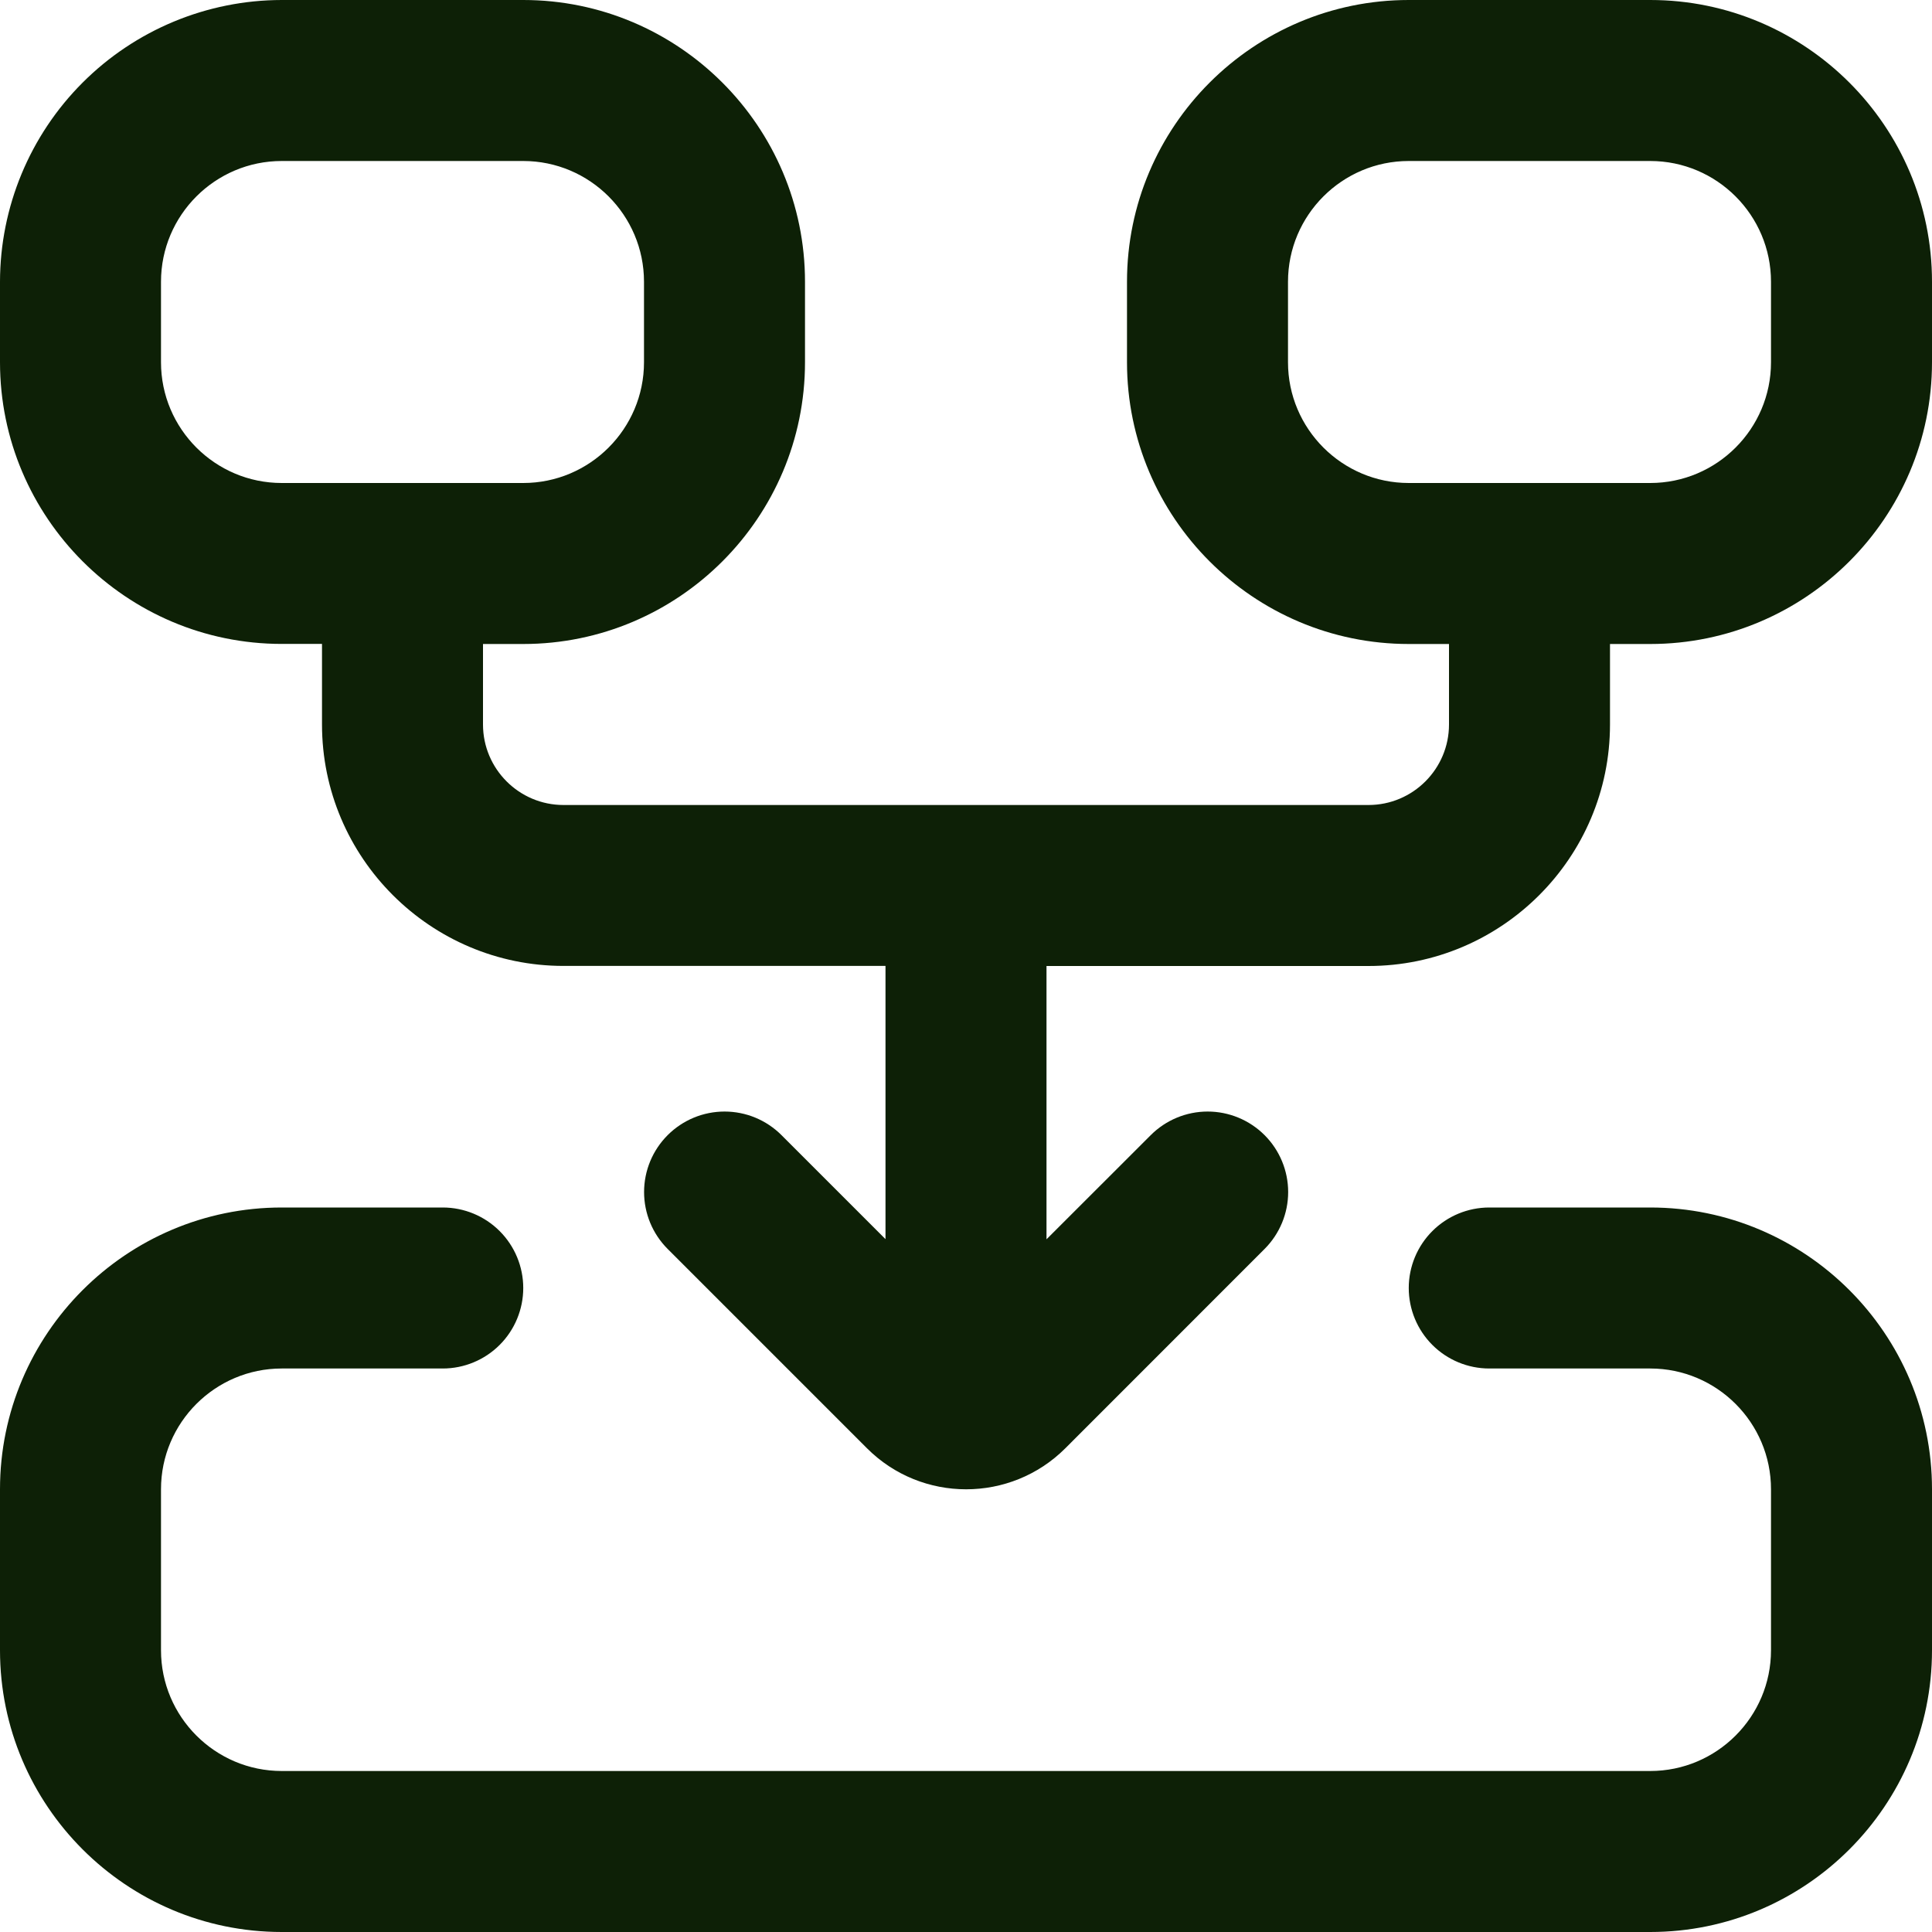 <svg width="48" height="48" viewBox="0 0 48 48" fill="none" xmlns="http://www.w3.org/2000/svg">
<g clip-path="url(#clip0_246_2341)">
<path d="M48 37V41C48 44.86 44.86 48 41 48H7C3.14 48 0 44.86 0 41V37C0 33.14 3.14 30 7 30H11C11.53 30 12.039 30.211 12.414 30.586C12.789 30.961 13 31.47 13 32C13 32.53 12.789 33.039 12.414 33.414C12.039 33.789 11.53 34 11 34H7C5.346 34 4 35.346 4 37V41C4 42.654 5.346 44 7 44H41C42.654 44 44 42.654 44 41V37C44 35.346 42.654 34 41 34H37C36.47 34 35.961 33.789 35.586 33.414C35.211 33.039 35 32.53 35 32C35 31.47 35.211 30.961 35.586 30.586C35.961 30.211 36.47 30 37 30H41C44.86 30 48 33.14 48 37ZM48 7V9C48 12.86 44.86 16 41 16H40V18C40 21.308 37.308 24 34 24H26V30.79L28.59 28.202C28.965 27.827 29.474 27.616 30.004 27.616C30.534 27.616 31.043 27.827 31.418 28.202C31.793 28.577 32.004 29.086 32.004 29.616C32.004 30.146 31.793 30.655 31.418 31.03L26.468 35.982C25.108 37.34 22.9 37.342 21.54 35.982L16.588 31.03C16.402 30.844 16.255 30.624 16.154 30.381C16.054 30.139 16.002 29.879 16.002 29.616C16.002 29.353 16.054 29.093 16.154 28.851C16.255 28.608 16.402 28.388 16.588 28.202C16.774 28.016 16.994 27.869 17.237 27.768C17.479 27.668 17.739 27.616 18.002 27.616C18.265 27.616 18.525 27.668 18.767 27.768C19.01 27.869 19.23 28.016 19.416 28.202L22 30.786V23.998H14C10.692 23.998 8 21.306 8 17.998V15.998H7C3.14 15.998 0 12.858 0 8.998V6.998C0.003 5.142 0.741 3.364 2.053 2.052C3.366 0.74 5.144 0.002 7 0L13 0C16.86 0 20 3.14 20 7V9C20 12.86 16.86 16 13 16H12V18C12 19.102 12.896 20 14 20H34C35.104 20 36 19.102 36 18V16H35C31.14 16 28 12.86 28 9V7C28 3.14 31.14 0 35 0H41C44.86 0 48 3.14 48 7ZM13 12C14.654 12 16 10.654 16 9V7C16 5.346 14.654 4 13 4H7C5.346 4 4 5.346 4 7V9C4 10.654 5.346 12 7 12H13ZM44 7C44 5.346 42.654 4 41 4H35C33.346 4 32 5.346 32 7V9C32 10.654 33.346 12 35 12H41C42.654 12 44 10.654 44 9V7Z" fill="#0D2006"/>
</g>
<defs>
<clipPath id="clip0_246_2341">
<rect width="48" height="48" fill="white"/>
</clipPath>
</defs>
</svg>
